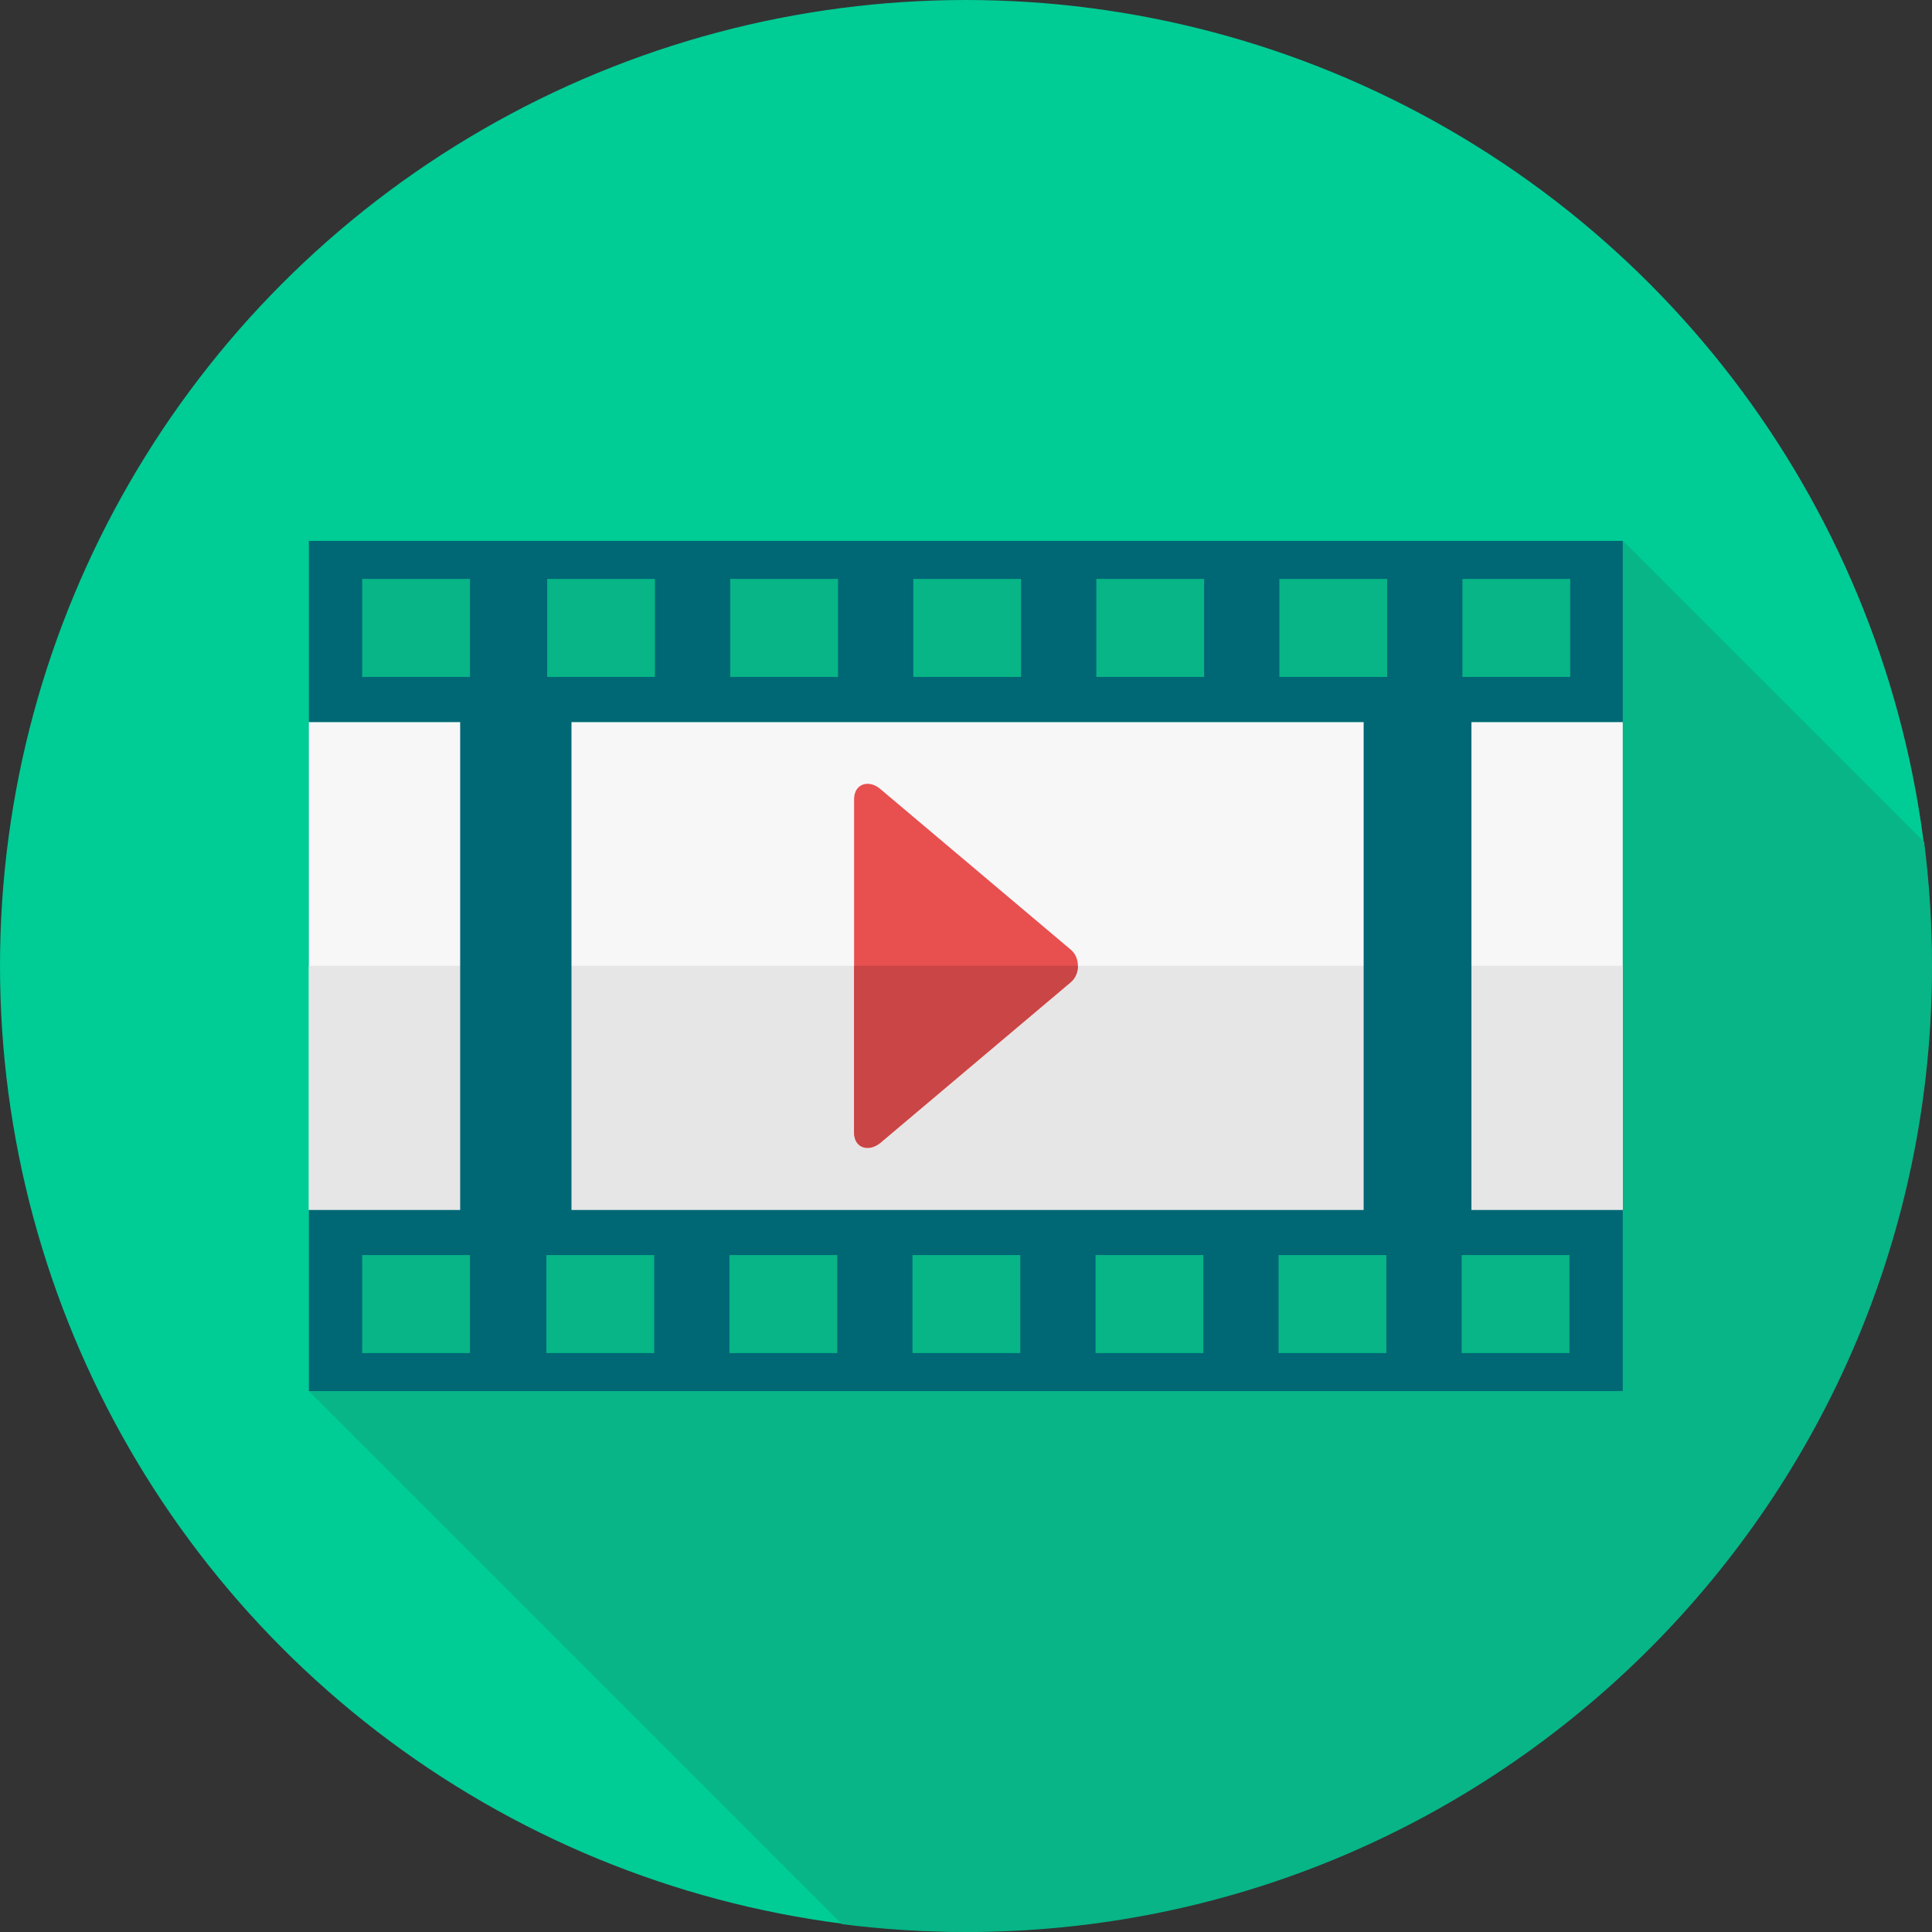 <?xml version="1.0" encoding="iso-8859-1"?>
<!-- Uploaded to: SVG Repo, www.svgrepo.com, Generator: SVG Repo Mixer Tools -->
<svg version="1.1" id="Layer_1" xmlns="http://www.w3.org/2000/svg" xmlns:xlink="http://www.w3.org/1999/xlink" 
	 viewBox="0 0 512 512" xml:space="preserve">
<rect x="0" y="0" width="512" height="512" fill="#333333" stroke="none"/>
<circle style="fill:#00CC96;" cx="255.95" cy="255.95" r="255.95"/>
<path style="fill:#07B587;" d="M509.923,223.123c1.351,10.803,2.077,21.71,2.077,32.928C512,397.426,397.426,512,256.052,512
	c-11.115,0-22.126-0.727-32.928-2.077L81.957,368.756V143.347h348.189L509.923,223.123z"/>
<rect x="81.85" y="191.34" style="fill:#F7F7F8;" width="348.19" height="129.32"/>
<path style="fill:#E6E6E6;" d="M430.043,255.948v64.714H81.853v-64.714H430.043L430.043,255.948z"/>
<path style="fill:#006775;" d="M430.043,191.338v-47.991H81.853v47.991h40.096v129.325H81.853v47.99h348.189v-47.99h-40.096V191.338
	H430.043z M290.539,153.423h28.566v25.969h-28.566V153.423z M361.381,191.338v129.325H151.45V191.338H361.381z M242.029,153.423
	h28.566v25.969h-28.566V153.423z M193.519,153.423h28.566v25.969h-28.566V153.423z M145.009,153.423h28.566v25.969h-28.566V153.423z
	 M124.546,358.577H95.98v-25.969h28.566C124.546,332.608,124.546,358.577,124.546,358.577z M124.546,179.392H95.98v-25.969h28.566
	C124.546,153.423,124.546,179.392,124.546,179.392z M173.368,358.577h-28.566v-25.969h28.566V358.577z M221.877,358.577h-28.566
	v-25.969h28.566V358.577z M270.386,358.577H241.82v-25.969h28.566V358.577z M318.896,358.577H290.33v-25.969h28.566V358.577z
	 M367.406,358.577H338.84v-25.969h28.566V358.577z M367.613,179.392h-28.566v-25.969h28.566V179.392z M415.916,332.608v25.969
	H387.35v-25.969H415.916z M387.557,179.392v-25.969h28.566v25.969H387.557z"/>
<path style="fill:#E84F4F;" d="M233.304,209.101l50.483,42.589c2.493,2.077,2.493,6.44,0,8.621L233.304,302.9
	c-3.013,2.493-6.959,1.454-6.959-2.701c0-28.774,0-59.625,0-88.397C226.343,207.646,230.291,206.503,233.304,209.101z"/>
<path style="fill:#CA4545;" d="M285.657,255.948c0,1.662-0.623,3.22-1.87,4.259l-50.483,42.589
	c-3.013,2.493-6.959,1.454-6.959-2.701v-44.147H285.657L285.657,255.948z"/>
</svg>